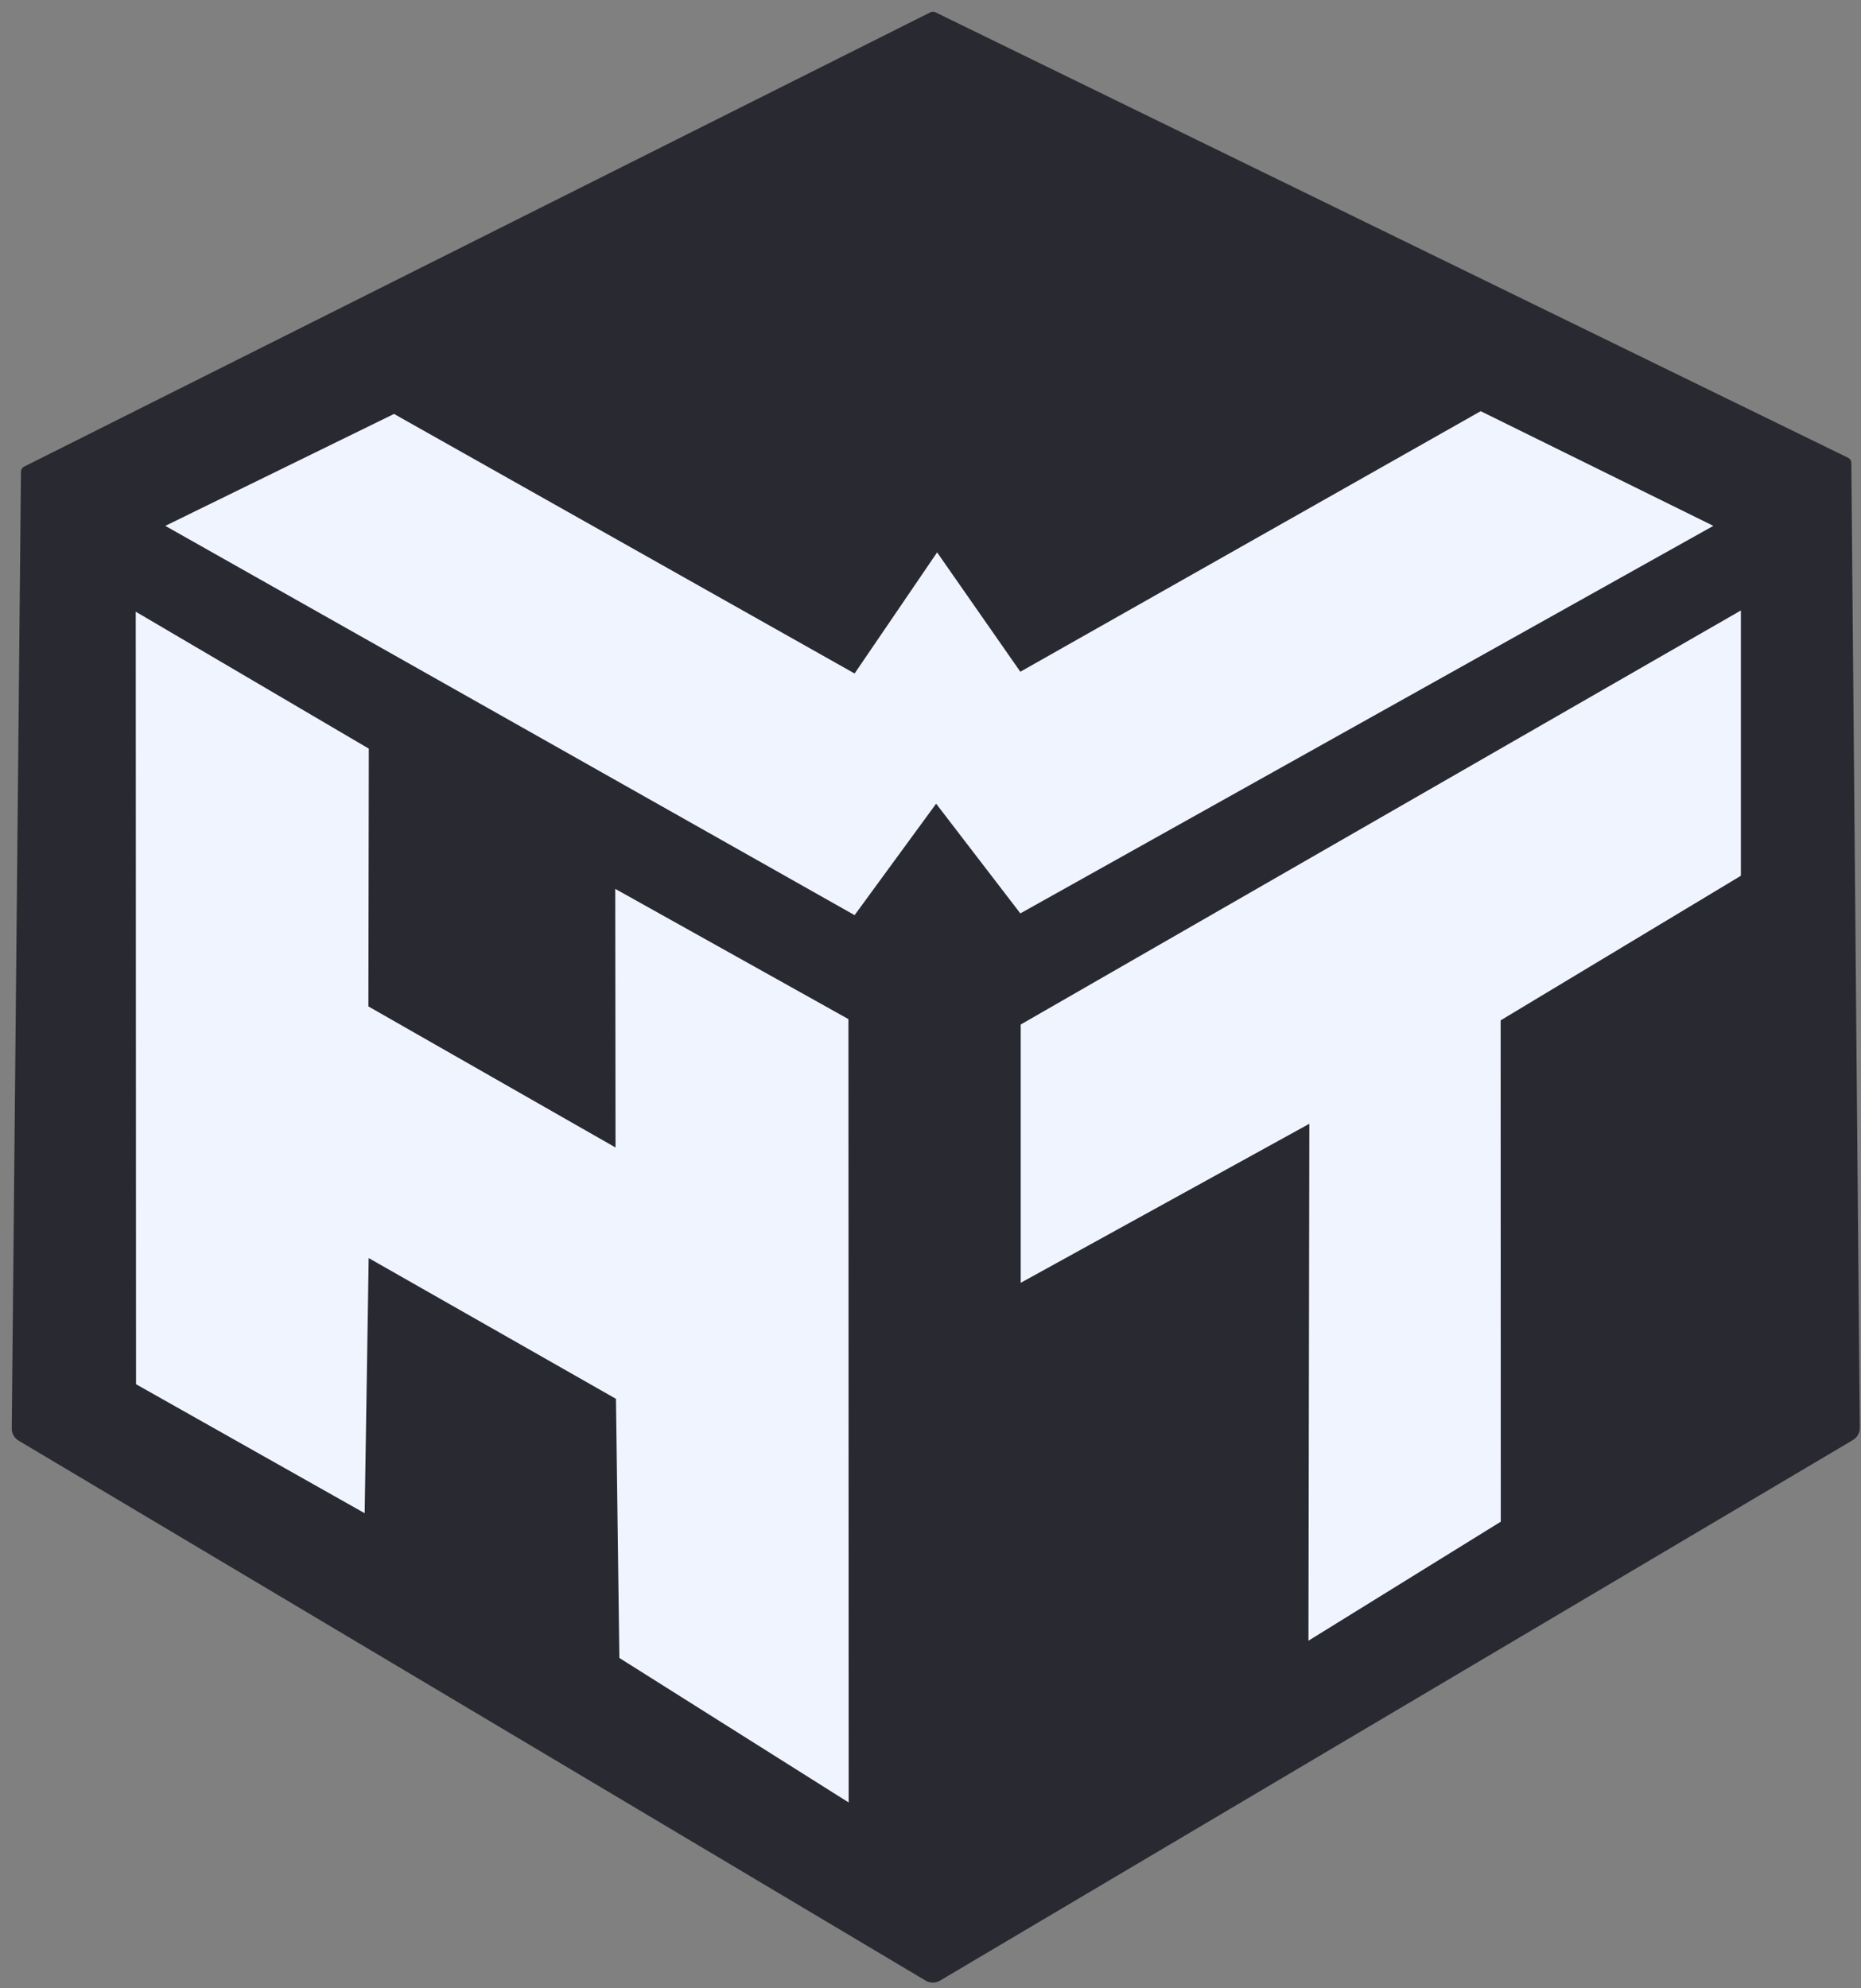 <?xml version="1.0" encoding="UTF-8"?>
<svg width="132px" height="141px" viewBox="0 0 132 141" version="1.1" xmlns="http://www.w3.org/2000/svg" xmlns:xlink="http://www.w3.org/1999/xlink">
    <rect x="0" y="0" width="132" height="141" fill="#808080" stroke="none"/>
    <!-- Generator: sketchtool 57 (101010) - https://sketch.com -->
    <title>26020D6C-B953-409A-B9C7-6761090B4065</title>
    <desc>Created with sketchtool.</desc>
    <g id="Page-1" stroke="none" stroke-width="1" fill="none" fill-rule="evenodd">
        <g id="Design-System---Graphics-@2x" transform="translate(-653, -1578)">
            <g id="Footer-2" transform="translate(-1, 1499)">
                <g id="Group-4">
                    <g id="Logo" transform="translate(655, 80)">
                        <path d="M65.174,0.256 L0.91,32.463 L0.257,100.31 C0.257,100.512 0.366,100.698 0.54,100.799 L64.879,139.095 C65.052,139.195 65.264,139.197 65.439,139.1 L130.2,100.761 C130.382,100.66 130.495,100.467 130.493,100.259 L129.891,31.838 L65.174,0.256 Z" id="Fill-1" fill="#292A31"></path>
                        <path d="M65.174,0.256 L0.91,32.463 L0.257,100.31 C0.257,100.512 0.366,100.698 0.54,100.799 L64.879,139.095 C65.052,139.195 65.264,139.197 65.439,139.1 L130.2,100.761 C130.382,100.66 130.495,100.467 130.493,100.259 L129.891,31.838 L65.174,0.256 Z" id="Stroke-3" stroke="#292A31" stroke-width="0.846" stroke-linejoin="round"></path>
                        <polygon id="Fill-5" fill="#F0F4FF" points="65.399 55.992 71.372 63.772 120.527 36.291 104.025 28.158 71.372 46.636 65.469 38.172 59.616 46.76 26.948 28.354 10.725 36.291 59.616 63.896"></polygon>
                        <polygon id="Fill-7" fill="#F0F4FF" points="42.64 62.033 59.178 71.269 59.195 126.819 42.932 116.572 42.69 98.196 25.15 88.214 24.866 106.307 8.65 97.161 8.629 42.379 25.16 52.09 25.13 70.369 42.659 80.373"></polygon>
                        <polygon id="Fill-9" fill="#F0F4FF" points="122.479 42.291 122.479 61.104 105.44 71.357 105.45 106.908 91.808 115.348 91.87 78.69 71.399 89.968 71.399 71.652"></polygon>
                    </g>
                </g>
            </g>
        </g>
    </g>
</svg>